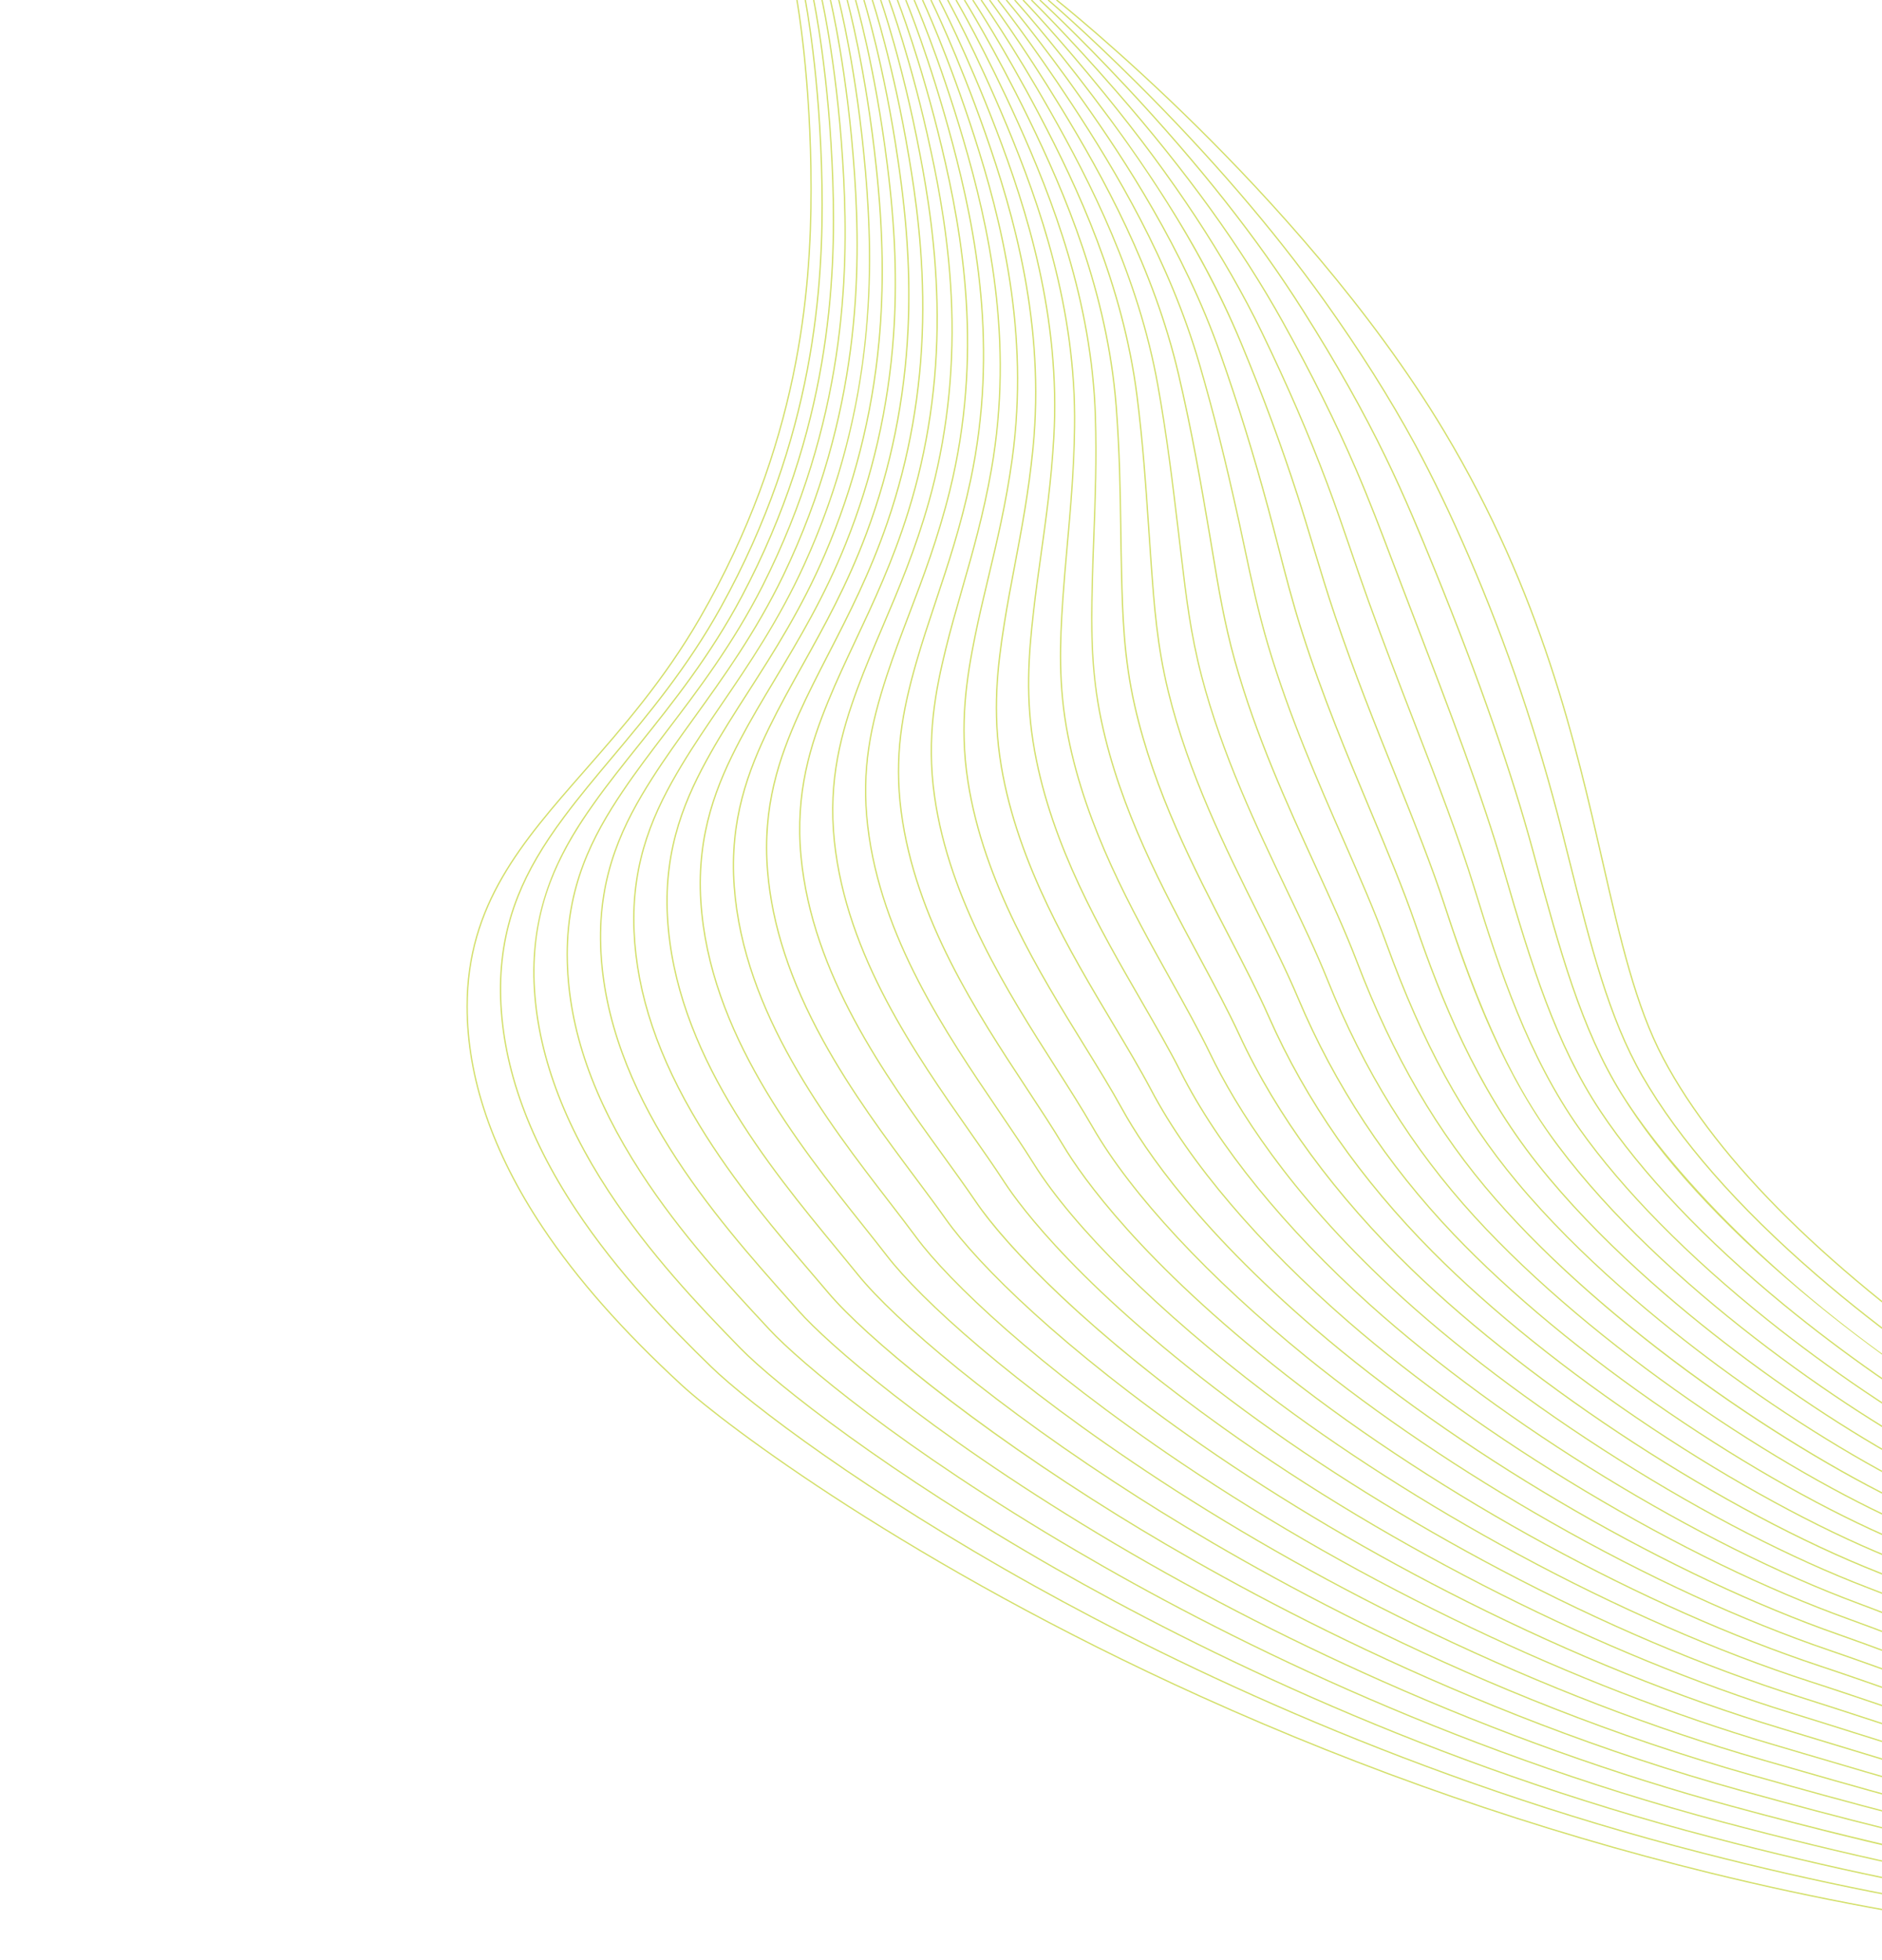 <?xml version="1.0" encoding="UTF-8"?>
<svg id="Ebene_1" data-name="Ebene 1" xmlns="http://www.w3.org/2000/svg" viewBox="0 0 1440 1500">
  <defs>
    <style>
      .cls-1 {
        fill: #d3df6a;
      }
    </style>
  </defs>
  <path class="cls-1" d="M1797.2,1495.03c-162.57-.93-326.93-21.51-488.52-61.17-132.69-32.57-263.96-78.04-390.16-135.15-222.21-100.56-364.78-208.47-397.21-238.34-45.41-41.83-80.28-81.38-106.6-120.91-38.34-57.57-57.78-114.5-57.78-169.22,0-78.09,41.81-125.78,90.21-181,28.45-32.46,60.7-69.24,88.1-116.77,76.05-131.94,84.84-250.3,84.84-327.86,0-84.76-10.72-143.94-10.83-144.53l.98-.18c.11.59,10.84,59.85,10.84,144.71,0,77.67-8.81,196.21-84.97,328.36-27.44,47.61-59.73,84.43-88.21,116.92-48.27,55.07-89.97,102.62-89.97,180.34,0,54.52,19.38,111.27,57.61,168.67,26.28,39.46,61.1,78.95,106.45,120.73,32.39,29.85,174.85,137.66,396.94,238.16,126.15,57.09,257.36,102.54,389.99,135.09,161.52,39.65,325.8,60.22,488.29,61.14v1Z"/>
  <path class="cls-1" d="M1797.23,1486.8c-155.66-.89-322-23.83-494.4-68.19-220.51-56.42-399.89-142.32-511.53-204.45-128.37-71.44-218.38-139.55-247.55-167.91-31.28-30.4-71.34-71.57-103.71-120.52-37.71-57.01-57.07-113.19-57.56-166.98-.19-26.1,4.2-50.06,13.42-73.25,7.72-19.4,18.95-38.68,35.34-60.66,11.26-15.17,23.75-30.06,36.97-45.82,26.82-31.98,57.22-68.23,82.95-114.63,71.83-129.81,78.49-246.2,77.25-322.46-1.32-83.25-12.63-141.26-12.74-141.84l.98-.19c.11.58,11.44,58.67,12.76,142.02,1.24,76.37-5.43,192.93-77.38,322.96-25.77,46.49-56.21,82.77-83.06,114.79-13.21,15.75-25.68,30.63-36.93,45.77-16.34,21.91-27.53,41.12-35.21,60.44-9.17,23.06-13.54,46.9-13.35,72.87.49,53.59,19.8,109.58,57.4,166.43,32.32,48.87,72.33,89.99,103.58,120.36,29.14,28.32,119.05,96.36,247.34,167.75,111.59,62.1,290.88,147.96,511.29,204.35,172.32,44.34,338.58,67.27,494.16,68.16v1Z"/>
  <path class="cls-1" d="M1797.26,1478.58c-144.69-.82-308.54-25.01-486.98-71.9-215.84-56.07-392.64-142.96-502.94-205.97-126.9-72.5-213.73-140.52-241.14-168.56-32.46-33.21-69.7-72.62-100.85-120.09-37.06-56.47-56.35-111.91-57.33-164.78-.87-58.81,22.59-99.85,45.66-132.25,10.81-15.31,22.82-30.33,35.54-46.23,25.2-31.5,53.77-67.21,77.85-112.49,67.62-127.69,72.14-242.1,69.66-317.05-2.65-81.75-14.54-138.59-14.66-139.15l.98-.21c.12.57,12.03,57.48,14.68,139.33,2.48,75.07-2.04,189.66-69.78,317.56-24.12,45.36-52.72,81.11-77.95,112.64-12.71,15.89-24.72,30.9-35.51,46.18-15.47,21.72-26.03,40.74-33.24,59.83-8.61,22.8-12.61,46.29-12.23,71.82.98,52.67,20.21,107.94,57.16,164.25,31.11,47.4,68.31,86.76,100.73,119.94,27.37,28,114.11,95.95,240.92,168.39,110.25,62.98,286.96,149.83,502.7,205.87,178.37,46.86,342.13,71.04,486.74,71.87v1Z"/>
  <path class="cls-1" d="M1797.29,1470.35c-134.42-.77-291.28-25.5-479.57-75.61-212.81-56.64-386.3-144.1-494.36-207.49-134.64-78.99-212.41-145.22-234.72-169.21l-1.33-1.43c-29.73-31.96-66.73-71.74-97.52-119.27-36.51-56.36-54.9-109.2-56.23-161.55-1.45-57.09,19.59-96.5,42.55-130.59,10.21-15.16,21.54-30.04,33.53-45.8,23.77-31.24,50.7-66.64,73.34-111.17,63.42-125.57,65.8-238,62.07-311.65C641.08,56.33,628.61.66,628.48.11l.97-.22c.13.55,12.62,56.3,16.59,136.64,3.73,73.76,1.35,186.37-62.18,312.15-22.68,44.61-49.64,80.05-73.43,111.32-11.98,15.75-23.3,30.62-33.49,45.76-22.87,33.95-43.83,73.2-42.38,130.01,1.33,52.16,19.67,104.83,56.07,161.03,30.74,47.46,67.71,87.2,97.42,119.13l1.33,1.43c22.28,23.95,99.95,90.1,234.49,169.03,108.01,63.36,281.41,150.78,494.11,207.39,188.2,50.09,344.99,74.81,479.32,75.58v1Z"/>
  <path class="cls-1" d="M1797.33,1462.12c-164.57-.94-348.28-45.72-472.15-79.32-88.67-24.05-178.83-56.32-267.98-95.89-75.82-33.66-149.1-71.72-217.79-113.12-132.01-79.56-207.06-145.9-228.31-169.86-2.36-2.66-4.79-5.39-7.27-8.18-56.08-63.04-140.83-158.32-144.72-271.44-1.92-55.9,17.82-95,39.45-128.93,9.69-15.21,20.46-30.14,31.85-45.94,22.22-30.82,47.41-65.75,68.48-109.29,59.21-123.45,59.46-233.91,54.49-306.25C648.09,55.16,635.02.66,634.89.12l.97-.24c.13.54,13.22,55.12,18.51,133.95,4.98,72.46,4.74,183.08-54.58,306.75-21.11,43.62-46.33,78.59-68.57,109.44-11.39,15.79-22.14,30.71-31.82,45.89-21.54,33.79-41.21,72.73-39.29,128.36,3.88,112.76,88.48,207.88,144.47,270.81,2.48,2.79,4.91,5.52,7.27,8.18,21.21,23.92,96.17,90.17,228.07,169.67,68.66,41.38,141.9,79.42,217.68,113.06,89.1,39.56,179.22,71.8,267.84,95.84,258.52,70.13,393.13,78.83,471.89,79.28v1Z"/>
  <path class="cls-1" d="M1797.36,1453.89c-148.09-.84-318.03-42.44-464.73-83.03-215.84-59.71-391.62-157.54-477.19-210.53-53.67-33.24-104.27-68.44-146.34-101.81-33.65-26.68-61.19-51.73-75.55-68.7-3.81-4.51-7.81-9.19-11.95-14.03-26.77-31.32-60.08-70.29-86.96-114.57-31.54-51.96-47.89-100.5-49.98-148.39-2.39-54.71,16.06-93.5,36.35-127.27,9.16-15.24,19.36-30.2,30.15-46.03,21.74-31.88,44.22-64.85,63.66-107.46,23.98-52.57,39.48-108.11,46.09-165.09,4.93-42.52,5.19-85.66.8-135.76C655.09,53.99,641.44.66,641.3.12l.97-.25c.14.53,13.81,53.93,20.43,131.25,6.25,71.44,8.18,180.4-46.98,301.35-19.47,42.69-42.99,77.18-63.74,107.61-10.79,15.82-20.98,30.77-30.12,45.98-20.21,33.63-38.58,72.26-36.2,126.71,2.08,47.72,18.39,96.1,49.84,147.92,26.84,44.21,60.12,83.15,86.86,114.44,4.14,4.84,8.14,9.52,11.96,14.03,28.27,33.41,109.69,100.96,221.65,170.31,85.52,52.97,261.21,150.74,476.93,210.42,146.64,40.57,316.5,82.15,464.47,82.99v1Z"/>
  <path class="cls-1" d="M1797.39,1445.66c-141.3-.8-310.15-45.19-457.32-86.74-211.92-59.82-384.56-158.54-468.61-212.06-109.78-69.9-187.32-136.33-215.47-171.16-4.93-6.1-10.16-12.45-15.7-19.17-52.57-63.8-124.56-151.18-130.1-255.19-2.85-53.51,14.29-91.99,33.24-125.61,8.62-15.29,18.22-30.28,28.4-46.15,20.16-31.45,41-63.96,58.88-105.6,22.18-51.64,36.08-106.21,41.31-162.19,3.9-41.7,3.26-84.05-2.01-133.26C662.09,52.81,647.86.65,647.71.13l.96-.27c.14.52,14.4,52.75,22.35,128.56,5.28,49.28,5.91,91.69,2.01,133.46-5.25,56.08-19.17,110.75-41.39,162.49-17.91,41.71-38.78,74.27-58.96,105.75-10.17,15.86-19.77,30.84-28.37,46.1-18.88,33.49-35.95,71.81-33.12,125.06,5.52,103.68,77.39,190.91,129.87,254.61,5.54,6.72,10.77,13.07,15.71,19.18,28.1,34.76,105.55,101.1,215.23,170.95,84,53.49,256.55,152.15,468.34,211.94,147.11,41.53,315.88,85.9,457.05,86.7v1Z"/>
  <path class="cls-1" d="M1797.42,1437.43c-138.91-.79-315.27-51.63-444.04-88.76l-5.86-1.69c-82.09-23.66-166.73-56.2-251.55-96.72-72.63-34.69-144.72-75.1-208.47-116.86-113.98-74.65-183.85-139.21-209.05-171.81-5.8-7.5-12.07-15.38-18.71-23.73-49.66-62.39-117.67-147.83-123.99-248.01-3.3-52.29,12.54-90.47,30.14-123.94,8.06-15.33,17.07-30.35,26.6-46.26,18.59-31.01,37.81-63.08,54.15-103.75,20.38-50.72,32.67-104.31,36.53-159.29,2.87-40.89,1.34-82.44-4.81-130.76C669.1,51.64,654.27.65,654.12.14l.96-.28c.15.51,15,51.57,24.27,125.87,6.16,48.39,7.69,90,4.82,130.96-3.87,55.08-16.18,108.77-36.6,159.59-16.38,40.75-35.62,72.85-54.22,103.89-9.53,15.9-18.53,30.91-26.57,46.21-17.54,33.34-33.31,71.38-30.03,123.42,6.3,99.86,74.2,185.16,123.77,247.45,6.64,8.35,12.92,16.23,18.72,23.74,25.16,32.54,94.94,97,208.81,171.58,63.72,41.73,135.76,82.12,208.35,116.79,84.78,40.5,169.36,73.02,251.4,96.66l5.86,1.69c128.72,37.11,305,87.93,443.77,88.72v1Z"/>
  <path class="cls-1" d="M1797.46,1429.2c-126.65-.72-295.03-50.54-417.98-86.92-8.37-2.48-16.55-4.9-24.51-7.24-149.31-43.97-313.86-122.37-451.44-215.1-110.46-74.45-178.2-139.44-202.64-172.46-6.47-8.75-13.6-18-21.15-27.8-47-61.03-111.37-144.62-118.46-241.31-3.74-51.06,10.78-88.94,27.04-122.28,7.49-15.36,15.88-30.42,24.75-46.35,17.03-30.58,34.65-62.19,49.47-101.92,18.58-49.8,29.27-102.41,31.75-156.39,1.85-40.08-.58-80.84-7.62-128.26C676.1,50.46,660.69.64,660.53.15l.96-.3c.15.5,15.59,50.39,26.18,123.18,7.05,47.49,9.48,88.31,7.63,128.46-2.49,54.08-13.19,106.8-31.81,156.69-14.85,39.8-32.48,71.45-49.54,102.06-8.87,15.93-17.25,30.97-24.73,46.3-16.19,33.21-30.66,70.95-26.94,121.77,7.06,96.39,71.33,179.84,118.25,240.77,7.55,9.8,14.68,19.06,21.16,27.82,24.39,32.96,92.03,97.84,202.39,172.23,137.5,92.67,301.94,171.03,451.16,214.97,7.96,2.34,16.14,4.76,24.51,7.24,122.89,36.36,291.19,86.15,417.7,86.87v1Z"/>
  <path class="cls-1" d="M1797.49,1420.97c-116.23-.66-277.91-49.98-395.96-85.99-13.7-4.18-26.63-8.12-39.11-11.88-77.79-23.42-158.74-56.12-240.6-97.21-71.32-35.79-141.26-77.09-202.25-119.41-106.68-74.03-171.31-137.96-196.22-173.11-6.99-9.86-14.82-20.37-23.12-31.48-23.11-30.98-49.3-66.1-70.94-105.47-25.09-45.66-38.98-88.03-42.46-129.53-4.17-49.81,9.04-87.41,23.93-120.62,6.91-15.39,14.66-30.47,22.86-46.43,15.49-30.14,31.52-61.31,44.84-100.1,16.79-48.88,25.86-100.52,26.97-153.49,1.08-51.59-5.43-96.49-10.43-125.76C683.1,49.29,667.11.64,666.95.16l.95-.31c.16.48,16.18,49.2,28.1,120.49,5,29.32,11.52,74.27,10.44,125.95-1.11,53.07-10.2,104.82-27.03,153.79-13.34,38.85-29.38,70.06-44.89,100.23-8.2,15.95-15.94,31.01-22.84,46.38-14.84,33.09-28,70.54-23.85,120.12,3.47,41.35,17.32,83.59,42.34,129.13,21.6,39.31,47.77,74.4,70.86,105.35,8.29,11.12,16.13,21.63,23.13,31.5,24.86,35.08,89.4,98.91,195.97,172.86,60.96,42.3,130.85,83.57,202.13,119.34,81.8,41.05,162.7,73.74,240.44,97.14,12.48,3.76,25.41,7.7,39.11,11.88,117.99,35.99,279.59,85.28,395.68,85.94v1Z"/>
  <path class="cls-1" d="M1797.52,1412.75c-107.13-.61-256.73-47.79-376.94-85.7-17.91-5.65-34.82-10.98-50.71-15.88-142.06-43.76-304.41-125.31-434.27-218.14-46.59-33.31-87.89-66.77-122.74-99.47-29.92-28.07-53.11-53.76-67.06-74.29-7.39-10.88-15.8-22.51-24.7-34.83-44.62-61.73-100.15-138.56-108.72-229.02-4.6-48.55,7.29-85.86,20.83-118.95,6.3-15.41,13.4-30.5,20.91-46.47,13.97-29.72,28.43-60.46,40.26-98.33,14.99-47.96,22.46-98.63,22.19-150.59-.26-50.54-7.68-94.55-13.23-123.26C690.11,48.12,673.52.64,673.36.17l.94-.33c.17.47,16.78,48.02,30.02,117.8,5.56,28.75,12.99,72.82,13.25,123.44.27,52.07-7.21,102.84-22.24,150.9-11.86,37.93-26.32,68.7-40.31,98.45-7.5,15.96-14.59,31.03-20.88,46.42-13.49,32.97-25.34,70.15-20.76,118.48,8.54,90.19,63.98,166.9,108.53,228.53,8.91,12.32,17.32,23.96,24.72,34.85,24.25,35.71,86.78,100.04,189.55,173.51,129.78,92.77,292.01,174.27,433.98,218,15.9,4.9,32.81,10.23,50.72,15.88,120.14,37.89,269.67,85.04,376.65,85.65v1Z"/>
  <path class="cls-1" d="M1797.55,1404.52c-99.02-.56-243.83-47.87-360.18-85.88-21.37-6.98-41.55-13.57-60.06-19.41-73.56-23.2-150.83-56.05-229.64-97.63-70.08-36.97-137.87-79.17-196.04-122.04-124.55-91.78-171.85-156.7-183.38-174.41-7.69-11.82-16.57-24.49-25.97-37.91-42.35-60.45-95.06-135.68-104.35-223.32-5.01-47.26,5.56-84.3,17.73-117.29,5.69-15.42,12.1-30.5,18.9-46.46,12.47-29.31,25.37-59.62,35.75-96.59,13.2-47.05,19.05-96.74,17.41-147.7-1.6-49.48-9.92-92.61-16.04-120.75C697.11,46.95,679.94.63,679.77.17l.94-.35c.17.46,17.37,46.84,31.93,115.11,6.13,28.18,14.46,71.37,16.06,120.93,1.65,51.06-4.22,100.85-17.44,148-10.39,37.03-23.3,67.37-35.79,96.71-6.79,15.95-13.2,31.02-18.88,46.41-12.12,32.87-22.66,69.78-17.67,116.84,9.26,87.38,61.89,162.49,104.17,222.85,9.41,13.42,18.29,26.1,25.99,37.94,11.51,17.67,58.72,82.46,183.14,174.15,58.13,42.83,125.87,85,195.91,121.96,78.76,41.55,155.97,74.38,229.48,97.56,18.51,5.84,38.7,12.43,60.07,19.41,116.29,37.99,261.02,85.26,359.88,85.83v1Z"/>
  <path class="cls-1" d="M1797.58,1396.29c-91.65-.52-232.22-48.14-345.17-86.4-24.25-8.21-47.15-15.97-67.65-22.6-70.47-22.78-147.99-56.6-224.17-97.82-69.49-37.59-136.2-80.26-192.93-123.37-80.65-61.3-146.81-126.74-176.96-175.05-7.92-12.69-17.18-26.33-26.99-40.77-40.21-59.2-90.25-132.88-100.24-217.83-5.1-43.39,2.16-77.6,14.62-115.62,5.05-15.4,10.77-30.44,16.82-46.37,11-28.92,22.37-58.83,31.29-94.94,25.61-103.62,10.13-195.01-6.22-263.06C703.98,45.81,686.36.63,686.18.18l.93-.37c.18.45,17.82,45.69,33.85,112.41,16.37,68.16,31.87,159.7,6.21,263.53-8.94,36.17-20.32,66.11-31.33,95.06-6.05,15.92-11.77,30.95-16.81,46.33-12.43,37.9-19.66,71.99-14.58,115.2,9.96,84.71,59.93,158.27,100.07,217.38,9.81,14.45,19.08,28.09,27.01,40.8,30.1,48.21,96.16,113.56,176.72,174.79,56.68,43.08,123.35,85.72,192.8,123.29,76.13,41.19,153.59,74.99,224,97.75,20.51,6.63,43.41,14.39,67.67,22.6,112.88,38.24,253.37,85.82,344.86,86.34v1Z"/>
  <path class="cls-1" d="M1797.62,1388.06c-84.88-.48-221.66-48.56-331.57-87.19-26.66-9.37-51.83-18.22-73.84-25.51-133.13-44.13-289.67-129.47-408.51-222.71-111.26-87.28-156.33-151.95-170.54-175.7-8.08-13.51-17.66-28.05-27.8-43.45-38.16-57.98-85.66-130.13-96.34-212.51-5.46-42.12.66-76.02,11.52-113.96,4.4-15.35,9.4-30.33,14.69-46.19,9.54-28.56,19.4-58.09,26.89-93.39,21.55-101.46,3.94-190.99-13.8-257.66C710.98,44.64,692.77.63,692.59.19l.92-.38c.18.44,18.41,44.51,35.77,109.72,17.77,66.78,35.41,156.46,13.82,258.13-7.51,35.35-17.38,64.91-26.92,93.5-5.29,15.84-10.29,30.81-14.68,46.14-10.83,37.82-16.93,71.6-11.49,113.55,10.65,82.15,58.08,154.2,96.18,212.09,10.14,15.41,19.72,29.96,27.82,43.49,14.19,23.7,59.18,88.25,170.3,175.43,118.76,93.17,275.18,178.45,408.21,222.55,22.02,7.3,47.2,16.15,73.86,25.52,109.84,38.61,246.53,86.65,331.24,87.14v1Z"/>
  <path class="cls-1" d="M1797.65,1379.83c-78.58-.45-211.92-49.1-319.07-88.19-28.69-10.47-55.79-20.35-78.92-28.23-66.43-22.61-140.17-56.54-213.24-98.13-68.34-38.9-132.89-82.5-186.69-126.1-74.77-60.59-134.59-124.87-164.12-176.35-8.2-14.29-18.02-29.7-28.43-46.01-36.2-56.78-81.26-127.43-92.62-207.33-6.45-45.38.96-81.75,8.42-112.29,3.72-15.25,7.99-30.11,12.5-45.84,8.1-28.24,16.48-57.45,22.56-91.99,17.5-99.31-2.24-186.98-21.39-252.26C717.98,43.48,699.19.63,699.01.2l.91-.4c.19.43,19,43.33,37.68,107.03,19.18,65.39,38.95,153.2,21.42,252.72-6.1,34.6-14.48,63.83-22.58,92.09-4.51,15.72-8.77,30.57-12.49,45.8-7.43,30.44-14.83,66.71-8.4,111.91,11.33,79.68,56.32,150.24,92.47,206.93,10.41,16.32,20.24,31.74,28.45,46.05,29.48,51.38,89.21,115.55,163.88,176.07,53.76,43.57,118.27,87.14,186.55,126.01,73.02,41.56,146.7,75.47,213.07,98.05,23.14,7.88,50.25,17.76,78.94,28.23,107.08,39.07,240.33,87.68,318.74,88.13v1Z"/>
  <path class="cls-1" d="M1797.68,1371.6c-72.65-.41-202.87-49.73-307.5-89.35-30.42-11.52-59.14-22.4-83.08-30.77-127.11-44.45-280.72-133.07-391.34-225.75-97.41-81.62-140.62-145.93-157.7-177-8.27-15.04-18.3-31.29-28.91-48.48-34.31-55.58-77.02-124.75-89.04-202.23-6.81-43.87-.82-80.1,5.32-110.62,3.04-15.08,6.54-29.75,10.25-45.29,6.68-27.99,13.59-56.92,18.28-90.8,13.45-97.19-8.42-182.98-28.98-246.87C724.98,42.31,705.61.62,705.42.21l.91-.42c.19.41,19.59,42.15,39.6,104.34,20.59,63.99,42.5,149.92,29.02,247.31-4.7,33.93-11.61,62.89-18.3,90.9-3.71,15.52-7.21,30.18-10.24,45.25-6.12,30.43-12.09,66.56-5.31,110.27,11.99,77.27,54.63,146.35,88.9,201.86,10.62,17.21,20.66,33.46,28.94,48.52,17.05,31.01,60.18,95.19,157.47,176.71,110.54,92.62,264.02,181.16,391.03,225.58,23.95,8.38,52.69,19.26,83.11,30.78,104.55,39.6,234.67,88.88,307.15,89.29v1Z"/>
  <path class="cls-1" d="M1797.71,1363.37c-67.04-.38-194.37-50.44-296.69-90.66-31.88-12.53-61.99-24.37-86.48-33.18-62.49-22.48-132.46-56.49-202.34-98.36-67.22-40.28-129.61-84.85-180.42-128.91-68.49-59.39-122.22-122.48-151.28-177.64-8.32-15.79-18.51-32.85-29.3-50.92-32.48-54.38-72.9-122.07-85.56-197.16-7.13-42.3-2.82-77.02,2.22-108.95,2.33-14.82,5.07-29.2,7.96-44.43,5.28-27.82,10.74-56.59,14.04-89.92,9.42-95.09-14.6-179-36.57-241.48C731.99,41.14,712.03.62,711.83.22l.9-.44c.2.4,20.18,40.97,41.52,101.65,22,62.58,46.05,146.62,36.62,241.91-3.3,33.38-8.77,62.17-14.06,90.01-2.89,15.22-5.62,29.6-7.95,44.4-5.02,31.85-9.33,66.48-2.22,108.63,12.63,74.91,53,142.5,85.43,196.82,10.79,18.08,20.99,35.15,29.32,50.96,29.01,55.06,82.65,118.04,151.05,177.35,50.77,44.02,113.11,88.57,180.28,128.81,69.83,41.84,139.73,75.82,202.16,98.28,24.51,8.82,54.62,20.66,86.51,33.19,102.24,40.19,229.47,90.21,296.33,90.59v1Z"/>
  <path class="cls-1" d="M1797.74,1355.14c-61.69-.35-186.35-51.21-286.52-92.07-33.12-13.51-64.41-26.28-89.23-35.47-121.62-45.06-271.99-137.01-374.17-228.8-64.76-58.18-116.21-121.5-144.86-178.29-8.34-16.54-18.67-34.42-29.59-53.35-32.29-55.95-68.89-119.36-82.17-192.1-7.43-40.68-4.66-73.96-.88-107.28,1.63-14.4,3.58-28.35,5.65-43.11,3.89-27.79,7.92-56.53,9.82-89.5,5.38-93.02-20.77-175.03-44.15-236.08C738.99,39.98,718.45.62,718.25.23l.88-.46c.21.39,20.78,39.79,43.44,98.96,23.42,61.15,49.61,143.29,44.22,236.5-1.91,33-5.94,61.76-9.83,89.58-2.07,14.76-4.02,28.71-5.65,43.09-3.76,33.25-6.53,66.45.88,106.99,13.25,72.57,49.8,135.9,82.05,191.78,10.93,18.94,21.26,36.84,29.62,53.4,28.6,56.69,79.97,119.9,144.64,178,102.1,91.72,252.34,183.59,373.85,228.61,24.84,9.2,56.14,21.97,89.26,35.49,100.09,40.83,224.65,91.65,286.14,92v1Z"/>
  <path class="cls-1" d="M1797.78,1346.91c-56.56-.32-178.74-52.04-276.92-93.59-34.17-14.46-66.44-28.12-91.42-37.67-58.68-22.42-124.9-56.48-191.48-98.5-66.13-41.73-126.33-87.31-174.1-131.82-78.19-72.86-118.44-137.52-138.44-178.94-8.36-17.31-18.79-36.03-29.84-55.86-30.45-54.65-64.96-116.58-78.83-186.96-7.67-38.9-6.26-72.16-3.98-105.61.94-13.75,2.12-27.05,3.38-41.14,2.5-27.97,5.08-56.9,5.56-89.73,1.35-90.98-26.94-171.08-51.74-230.69C746,38.81,724.87.62,724.66.24l.87-.49c.21.38,21.37,38.62,45.35,96.26,24.83,59.7,53.17,139.92,51.82,231.09-.49,32.87-3.07,61.82-5.57,89.81-1.26,14.08-2.44,27.37-3.38,41.12-2.27,33.39-3.68,66.57,3.97,105.35,13.84,70.22,48.31,132.09,78.73,186.67,11.05,19.84,21.49,38.57,29.86,55.91,19.96,41.34,60.14,105.89,138.22,178.64,47.73,44.47,107.88,90.01,173.95,131.71,66.53,41.99,132.69,76.02,191.31,98.41,25,9.55,57.28,23.21,91.45,37.68,98.09,41.52,220.17,93.19,276.53,93.51v1Z"/>
  <path class="cls-1" d="M1797.81,1338.69c-51.62-.29-171.47-52.91-267.78-95.19-35.06-15.39-68.17-29.93-93.14-39.78-116.69-46.03-263.5-141.37-357-231.85-58.08-56.2-103.73-118.3-132.02-179.58-8.36-18.12-18.9-37.73-30.05-58.49-28.64-53.3-61.09-113.71-75.52-181.7-8.5-40.03-7.71-75.47-7.08-103.94.28-12.75.77-25.64,1.24-38.1,1.07-28.48,2.18-57.92,1.18-91.03-2.69-88.98-33.12-167.14-59.33-225.3C753.02,37.65,731.29.62,731.08.25l.86-.51c.22.37,21.97,37.44,47.27,93.57,26.25,58.24,56.72,136.52,59.42,225.68,1,33.13-.11,62.6-1.18,91.09-.47,12.46-.95,25.34-1.24,38.08-.8,36.15-.79,66.74,7.06,103.71,14.4,67.85,46.82,128.2,75.43,181.44,11.16,20.77,21.7,40.4,30.08,58.54,28.24,61.17,73.82,123.17,131.81,179.28,93.42,90.4,240.09,185.65,356.67,231.64,24.99,9.86,58.11,24.4,93.18,39.79,96.22,42.24,215.98,94.81,267.38,95.11v1Z"/>
  <path class="cls-1" d="M1797.84,1330.46c-46.83-.27-164.52-53.83-259.09-96.88-35.79-16.29-69.59-31.68-94.42-41.8-54.26-22.13-118.44-57.12-180.71-98.53-65.04-43.25-123.04-89.88-167.71-134.84-55.03-55.38-97.28-116.02-125.6-180.23-8.38-19-19.02-39.56-30.28-61.34-26.84-51.89-57.26-110.69-72.2-176.23-8.59-37.67-9.4-70.51-10.18-102.27-.28-11.19-.44-22.48-.6-33.39-.43-29.51-.88-60.03-3.51-93.99-6.74-87.03-39.3-163.24-66.92-219.91C760.03,36.48,737.71.62,737.49.26l.85-.53c.22.36,22.57,36.25,49.18,90.88,27.66,56.75,60.26,133.07,67.02,220.27,2.63,34,3.08,64.53,3.52,94.06.16,10.91.33,22.2.6,33.38.78,31.71,1.59,64.5,10.16,102.08,14.92,65.41,45.3,124.16,72.12,175.99,11.27,21.79,21.92,42.37,30.31,61.39,28.26,64.1,70.45,124.63,125.39,179.93,44.63,44.92,102.57,91.5,167.55,134.72,62.21,41.37,126.33,76.33,180.53,98.43,24.85,10.13,58.66,25.52,94.46,41.82,94.48,43,212.06,96.52,258.68,96.79v1Z"/>
  <path class="cls-1" d="M1797.87,1322.23c-42.19-.24-157.85-54.8-250.78-98.64-36.38-17.16-70.75-33.38-95.31-43.75-52.56-22.2-114.83-57.18-175.35-98.5-64.5-44.04-121.38-91.2-164.48-136.4-51.14-53.63-91.24-114.48-119.17-180.87-8.41-19.98-19.17-41.62-30.57-64.54-25.04-50.36-53.43-107.43-68.82-170.39-8.57-35.06-10.82-66.37-12.99-96.64l-.29-3.96c-.63-8.67-1.21-17.28-1.79-25.88-2.12-31.43-4.31-63.93-8.86-99.76-10.81-85.12-45.5-159.36-74.51-214.52C767.04,35.31,744.13.62,743.91.28l.83-.55c.23.34,23.16,35.07,51.1,88.19,29.05,55.23,63.79,129.57,74.61,214.85,4.55,35.85,6.74,68.37,8.86,99.82.58,8.6,1.16,17.21,1.79,25.88l.28,3.96c2.17,30.23,4.42,61.5,12.97,96.48,15.36,62.85,43.72,119.87,68.75,170.18,11.41,22.93,22.18,44.59,30.6,64.6,27.89,66.28,67.92,127.03,118.98,180.57,43.05,45.15,99.87,92.27,164.32,136.26,60.47,41.28,122.68,76.23,175.18,98.4,24.58,10.38,58.96,26.6,95.35,43.77,92.84,43.8,208.39,98.31,250.36,98.54v1Z"/>
  <path class="cls-1" d="M1797.91,1314c-37.68-.21-151.45-55.82-242.86-100.49-36.84-18.01-71.64-35.01-95.82-45.61-95.5-41.84-239.94-136.48-331.24-236.42-47.93-52.46-84.81-111.84-112.75-181.52-8.47-21.12-19.41-44.03-30.98-68.28-23.23-48.67-49.57-103.83-65.31-164.02-8.45-32.28-11.93-61.64-15.31-90.03-.35-2.97-.71-5.94-1.06-8.91-.53-4.42-1.06-8.81-1.58-13.2-4.38-36.62-8.52-71.21-15.59-110.7-14.91-83.28-51.7-155.5-82.1-209.12C774.06,34.14,750.56.62,750.32.29l.82-.58c.23.33,23.77,33.89,53.02,85.5,30.43,53.69,67.28,126.02,82.21,209.44,7.07,39.51,11.21,74.12,15.59,110.75.53,4.39,1.05,8.78,1.58,13.2.36,2.97.71,5.93,1.06,8.91,3.37,28.36,6.86,57.68,15.28,89.89,15.72,60.1,42.03,115.21,65.25,163.84,11.58,24.27,22.53,47.19,31.01,68.34,27.89,69.56,64.71,128.84,112.56,181.22,91.21,99.83,235.5,194.38,330.91,236.18,24.2,10.6,59.01,27.61,95.86,45.62,91.32,44.63,204.98,100.18,242.43,100.39v1Z"/>
  <path class="cls-1" d="M1797.94,1305.77c-33.27-.19-145.31-56.89-235.33-102.46-37.16-18.81-72.25-36.57-95.94-47.36-94.76-43.14-236.01-138.73-322.66-237.94-44.62-51.09-78.4-108.97-106.33-182.16-8.59-22.51-19.78-46.97-31.63-72.86-21.38-46.72-45.61-99.68-61.58-156.81-8.19-29.31-12.69-56.46-17.04-82.72-.8-4.86-1.61-9.7-2.43-14.55-7.06-41.57-13.72-79.45-23.7-122.15-19.04-81.5-57.93-151.69-89.69-203.74C781.08,32.97,756.98.62,756.74.3l.8-.6c.24.32,24.37,32.71,54.93,82.81,31.79,52.11,70.73,122.39,89.81,204.03,9.99,42.74,16.65,80.63,23.71,122.21.82,4.84,1.62,9.69,2.43,14.55,4.34,26.23,8.84,53.35,17.01,82.61,15.95,57.05,40.16,109.97,61.52,156.67,11.85,25.91,23.05,50.38,31.65,72.92,27.88,73.07,61.61,130.86,106.15,181.86,39.86,45.64,94.4,93.86,157.74,139.46,55.99,40.3,115.98,76.11,164.58,98.24,23.71,10.8,58.82,28.56,95.98,47.37,89.93,45.52,201.85,102.16,234.88,102.35v1Z"/>
  <path class="cls-1" d="M1797.97,1297.54c-28.97-.17-139.44-58.05-228.21-104.56-37.31-19.55-72.56-38.02-95.65-48.97-47.24-22.4-105.37-58.19-159.5-98.2-43.82-32.39-106.2-83.19-154.57-141.27-41.21-49.49-72.02-105.87-99.9-182.81-8.81-24.31-20.41-50.79-32.68-78.82-19.43-44.37-41.46-94.66-57.43-148.22-7.77-26.07-12.98-50.66-18.02-74.45-1.47-6.94-2.99-14.11-4.54-21.14-10.5-47.72-19.54-83.73-30.23-120.41-23.25-79.81-64.2-147.92-97.28-198.35C788.1,31.8,763.4.62,763.16.31l.78-.62c.25.31,24.97,31.52,56.85,80.11,33.12,50.48,74.12,118.68,97.4,198.62,10.69,36.7,19.74,72.73,30.24,120.48,1.55,7.04,3.07,14.21,4.54,21.15,5.04,23.77,10.24,48.34,18,74.37,15.96,53.5,37.97,103.76,57.39,148.11,12.28,28.04,23.88,54.54,32.71,78.88,27.84,76.82,58.6,133.11,99.73,182.51,48.3,58,110.62,108.75,154.39,141.1,54.08,39.97,112.16,75.73,159.34,98.1,23.11,10.96,58.36,29.43,95.68,48.98,88.67,46.46,199.03,104.28,227.75,104.45v1Z"/>
  <path class="cls-1" d="M1798,1289.31c-24.75-.14-133.9-59.32-221.6-106.87-38.89-21.09-72.48-39.3-94.85-50.37-45.95-22.74-102.2-58.47-154.31-98.03-43.42-32.96-104.9-84.51-151.17-142.96-47.4-59.88-73.86-126.33-93.48-183.45-9.21-26.82-21.5-56.15-34.51-87.2-17.29-41.29-36.9-88.09-52.51-137.21-7.13-22.44-12.68-44-18.04-64.86-2.45-9.54-4.99-19.4-7.61-29.06-11.49-42.38-23.17-80.08-36.75-118.67-28.11-79.86-73.32-148.37-104.87-192.96C795.22,30.56,769.83.62,769.58.32l.76-.65c.25.3,25.67,30.27,58.77,77.43,31.59,44.63,76.85,113.23,105,193.2,13.59,38.6,25.28,76.33,36.78,118.74,2.62,9.67,5.16,19.53,7.61,29.07,5.36,20.84,10.91,42.4,18.03,64.81,15.6,49.08,35.19,95.86,52.48,137.13,13.01,31.07,25.3,60.41,34.53,87.26,19.6,57.03,46.01,123.39,93.32,183.15,46.21,58.37,107.62,109.87,150.99,142.79,52.07,39.52,108.25,75.21,154.15,97.93,22.39,11.08,55.99,29.3,94.88,50.39,87.6,47.5,196.63,106.61,221.13,106.75v1Z"/>
  <path class="cls-1" d="M1798.04,1281.08c-20.62-.12-128.78-60.78-215.69-109.52-38.55-21.62-71.84-40.29-93.35-51.43-75.58-39.14-217.02-136.03-296.9-242.52-19.09-25.45-35.75-54.2-50.95-87.91-12.02-26.67-23.16-56.33-36.11-96.18-9.98-30.69-23.54-64.52-37.91-100.33-15.47-38.58-31.47-78.47-46.01-121.45-6.17-18.22-11.54-36.06-16.73-53.3-3.85-12.79-7.83-26.01-12.02-38.95-12.59-38.95-26.75-77.2-43.28-116.92-32.59-78.3-79.79-144.55-112.47-187.57C802.23,29.39,776.25.62,776,.34l.74-.67c.26.29,26.26,29.09,60.69,74.73,68.29,89.92,96.96,150.24,112.59,187.79,16.54,39.75,30.71,78.02,43.31,117,4.19,12.95,8.17,26.18,12.02,38.97,5.19,17.24,10.56,35.07,16.72,53.27,14.53,42.95,30.53,82.83,46,121.39,14.37,35.83,27.94,69.68,37.93,100.4,34.26,105.38,62.01,150.62,86.91,183.8,79.78,106.35,221.06,203.13,296.55,242.23,21.52,11.15,54.82,29.82,93.38,51.45,86.81,48.69,194.84,109.28,215.21,109.39v1Z"/>
  <path class="cls-1" d="M1798.07,1272.86c-16.58-.09-124.34-62.59-210.93-112.81-37.71-21.87-70.29-40.76-90.7-51.86-43.32-23.54-97.19-60.02-144.12-97.57-61.1-48.89-110.96-99.54-144.18-146.47-39.02-55.11-61.23-121.48-80.63-184.73-11.59-37.78-27.96-80.12-45.29-124.95-11.67-30.2-23.74-61.42-35.54-94.2-4.71-13.08-9.17-26.1-13.48-38.69-6.1-17.82-11.87-34.65-18.36-51.9-13.97-37.11-30.26-74.79-49.81-115.17-27.93-57.7-67.2-117.29-120.06-182.18C809.24,28.23,782.68.62,782.41.35l.72-.7c.26.27,26.86,27.91,62.6,72.04,52.91,64.95,92.22,124.6,120.19,182.38,19.56,40.42,35.87,78.12,49.84,115.26,6.5,17.27,12.27,34.1,18.37,51.93,4.31,12.59,8.77,25.6,13.47,38.67,11.79,32.76,23.86,63.98,35.53,94.17,17.34,44.84,33.71,87.2,45.31,125.02,19.38,63.18,41.56,129.46,80.49,184.45,33.17,46.86,82.97,97.44,143.99,146.27,46.89,37.52,100.71,73.96,143.97,97.47,20.43,11.1,53.01,30,90.73,51.87,86.49,50.16,194.12,112.58,210.43,112.67v1Z"/>
  <path class="cls-1" d="M1798.1,1264.63c-12.62-.07-121.21-65.17-208.47-117.49-35.86-21.5-66.83-40.06-85.75-50.89-42.76-24.47-94.78-60.83-139.14-97.28-60.5-49.7-109.11-100.97-140.57-148.29-33.86-50.92-52.87-111.48-74.21-185.37-16.2-56.1-41.41-121.82-68.1-191.39-3.18-8.29-6.39-16.67-9.63-25.12-2.41-6.29-4.78-12.55-7.15-18.79-9.12-24.05-17.73-46.77-27.78-70.13-15.51-36.04-33.94-73.14-56.33-113.43-31.53-56.73-73.29-114.56-127.66-176.79C816.25,27.06,789.1.62,788.83.36l.7-.72c.27.26,27.45,26.72,64.52,69.35,54.41,62.29,96.21,120.17,127.78,176.96,22.41,40.32,40.85,77.45,56.38,113.52,10.06,23.38,18.68,46.1,27.8,70.17,2.37,6.24,4.74,12.5,7.15,18.79,3.24,8.46,6.45,16.83,9.63,25.12,26.7,69.59,51.92,135.33,68.13,191.47,21.31,73.8,40.3,134.3,74.08,185.1,31.41,47.24,79.96,98.44,140.38,148.07,44.32,36.41,96.29,72.74,139,97.18,18.94,10.83,49.91,29.4,85.77,50.9,82.55,49.49,195.62,117.28,207.96,117.34v1Z"/>
  <path class="cls-1" d="M1798.13,1256.4c-8.78-.05-126.58-73.05-212.6-126.35-31.06-19.25-57.89-35.88-74.22-45.74-20.49-12.38-74.58-46.62-134.26-96.94-60.74-51.21-106.79-101.73-136.87-150.15-30.87-49.7-47.34-110.5-66.4-180.91l-1.38-5.1c-16.32-60.22-41.43-132.18-74.64-213.88-11.31-27.81-23.56-57.46-38.02-87.25-17.24-35.52-37.8-72.05-62.86-111.68-35.32-55.88-79.56-111.95-135.25-171.4C823.27,25.89,795.53.62,795.26.37l.67-.74c.28.25,28.04,25.54,66.43,66.66,55.73,59.5,100.01,115.62,135.37,171.55,25.07,39.67,45.65,76.23,62.91,111.78,14.48,29.82,26.73,59.49,38.05,87.31,33.23,81.74,58.35,153.74,74.68,214l1.38,5.1c19.04,70.33,35.49,131.07,66.29,180.64,38.11,61.35,131.9,162.8,270.8,246.77,16.33,9.87,43.16,26.5,74.23,45.75,85.91,53.24,203.58,126.15,212.08,126.2v1Z"/>
  <path class="cls-1" d="M1798.16,1248.17c-4.94-.03-143.38-88.49-263.43-165.56l-15.97-10.25c-25.8-16.55-76.92-51.1-129.49-96.57-60.11-52-104.88-103.16-133.05-152.05-25.75-44.68-39.75-100.54-55.96-165.21-1.77-7.05-3.56-14.2-5.39-21.44-18.77-74.11-42.18-143.21-71.55-211.25-13.61-31.53-27.06-59.53-41.11-85.59-19.29-35.46-41.99-71.42-69.38-109.94-39.19-54.79-87.25-110.65-142.85-166.01C830.28,24.72,801.96.62,801.68.38l.65-.76c.28.24,28.63,24.36,68.35,63.97,55.64,55.4,103.74,111.3,142.96,166.14,27.42,38.55,50.13,74.55,69.45,110.04,14.07,26.09,27.53,54.12,41.15,85.67,29.39,68.09,52.81,137.24,71.6,211.4,1.83,7.24,3.63,14.39,5.39,21.44,16.19,64.6,30.18,120.4,55.86,164.95,28.12,48.79,72.82,99.86,132.84,151.79,52.51,45.43,103.6,79.95,129.37,96.49l15.97,10.25c70.32,45.14,257.1,165.04,262.9,165.4v1Z"/>
  <path class="cls-1" d="M1797.93,1239.86c-2.17-1.42-217.12-142.1-271.73-179.45-126.27-86.36-211.71-170.52-253.95-250.15-21.29-40.14-32.93-91.2-46.41-150.33-20.85-91.47-46.8-205.31-121.18-329.51-56.14-93.74-133.78-178.48-189.03-233.07C855.76,38.22,808.57.76,808.1.39l.62-.79c.47.37,47.7,37.85,107.6,97.04,55.29,54.62,133,139.44,189.2,233.27,74.46,124.33,100.43,238.26,121.3,329.8,13.46,59.05,25.09,110.05,46.32,150.08,42.16,79.48,127.49,163.52,253.63,249.79,54.6,37.34,269.55,178.02,271.71,179.44l-.55.84Z"/>
</svg>